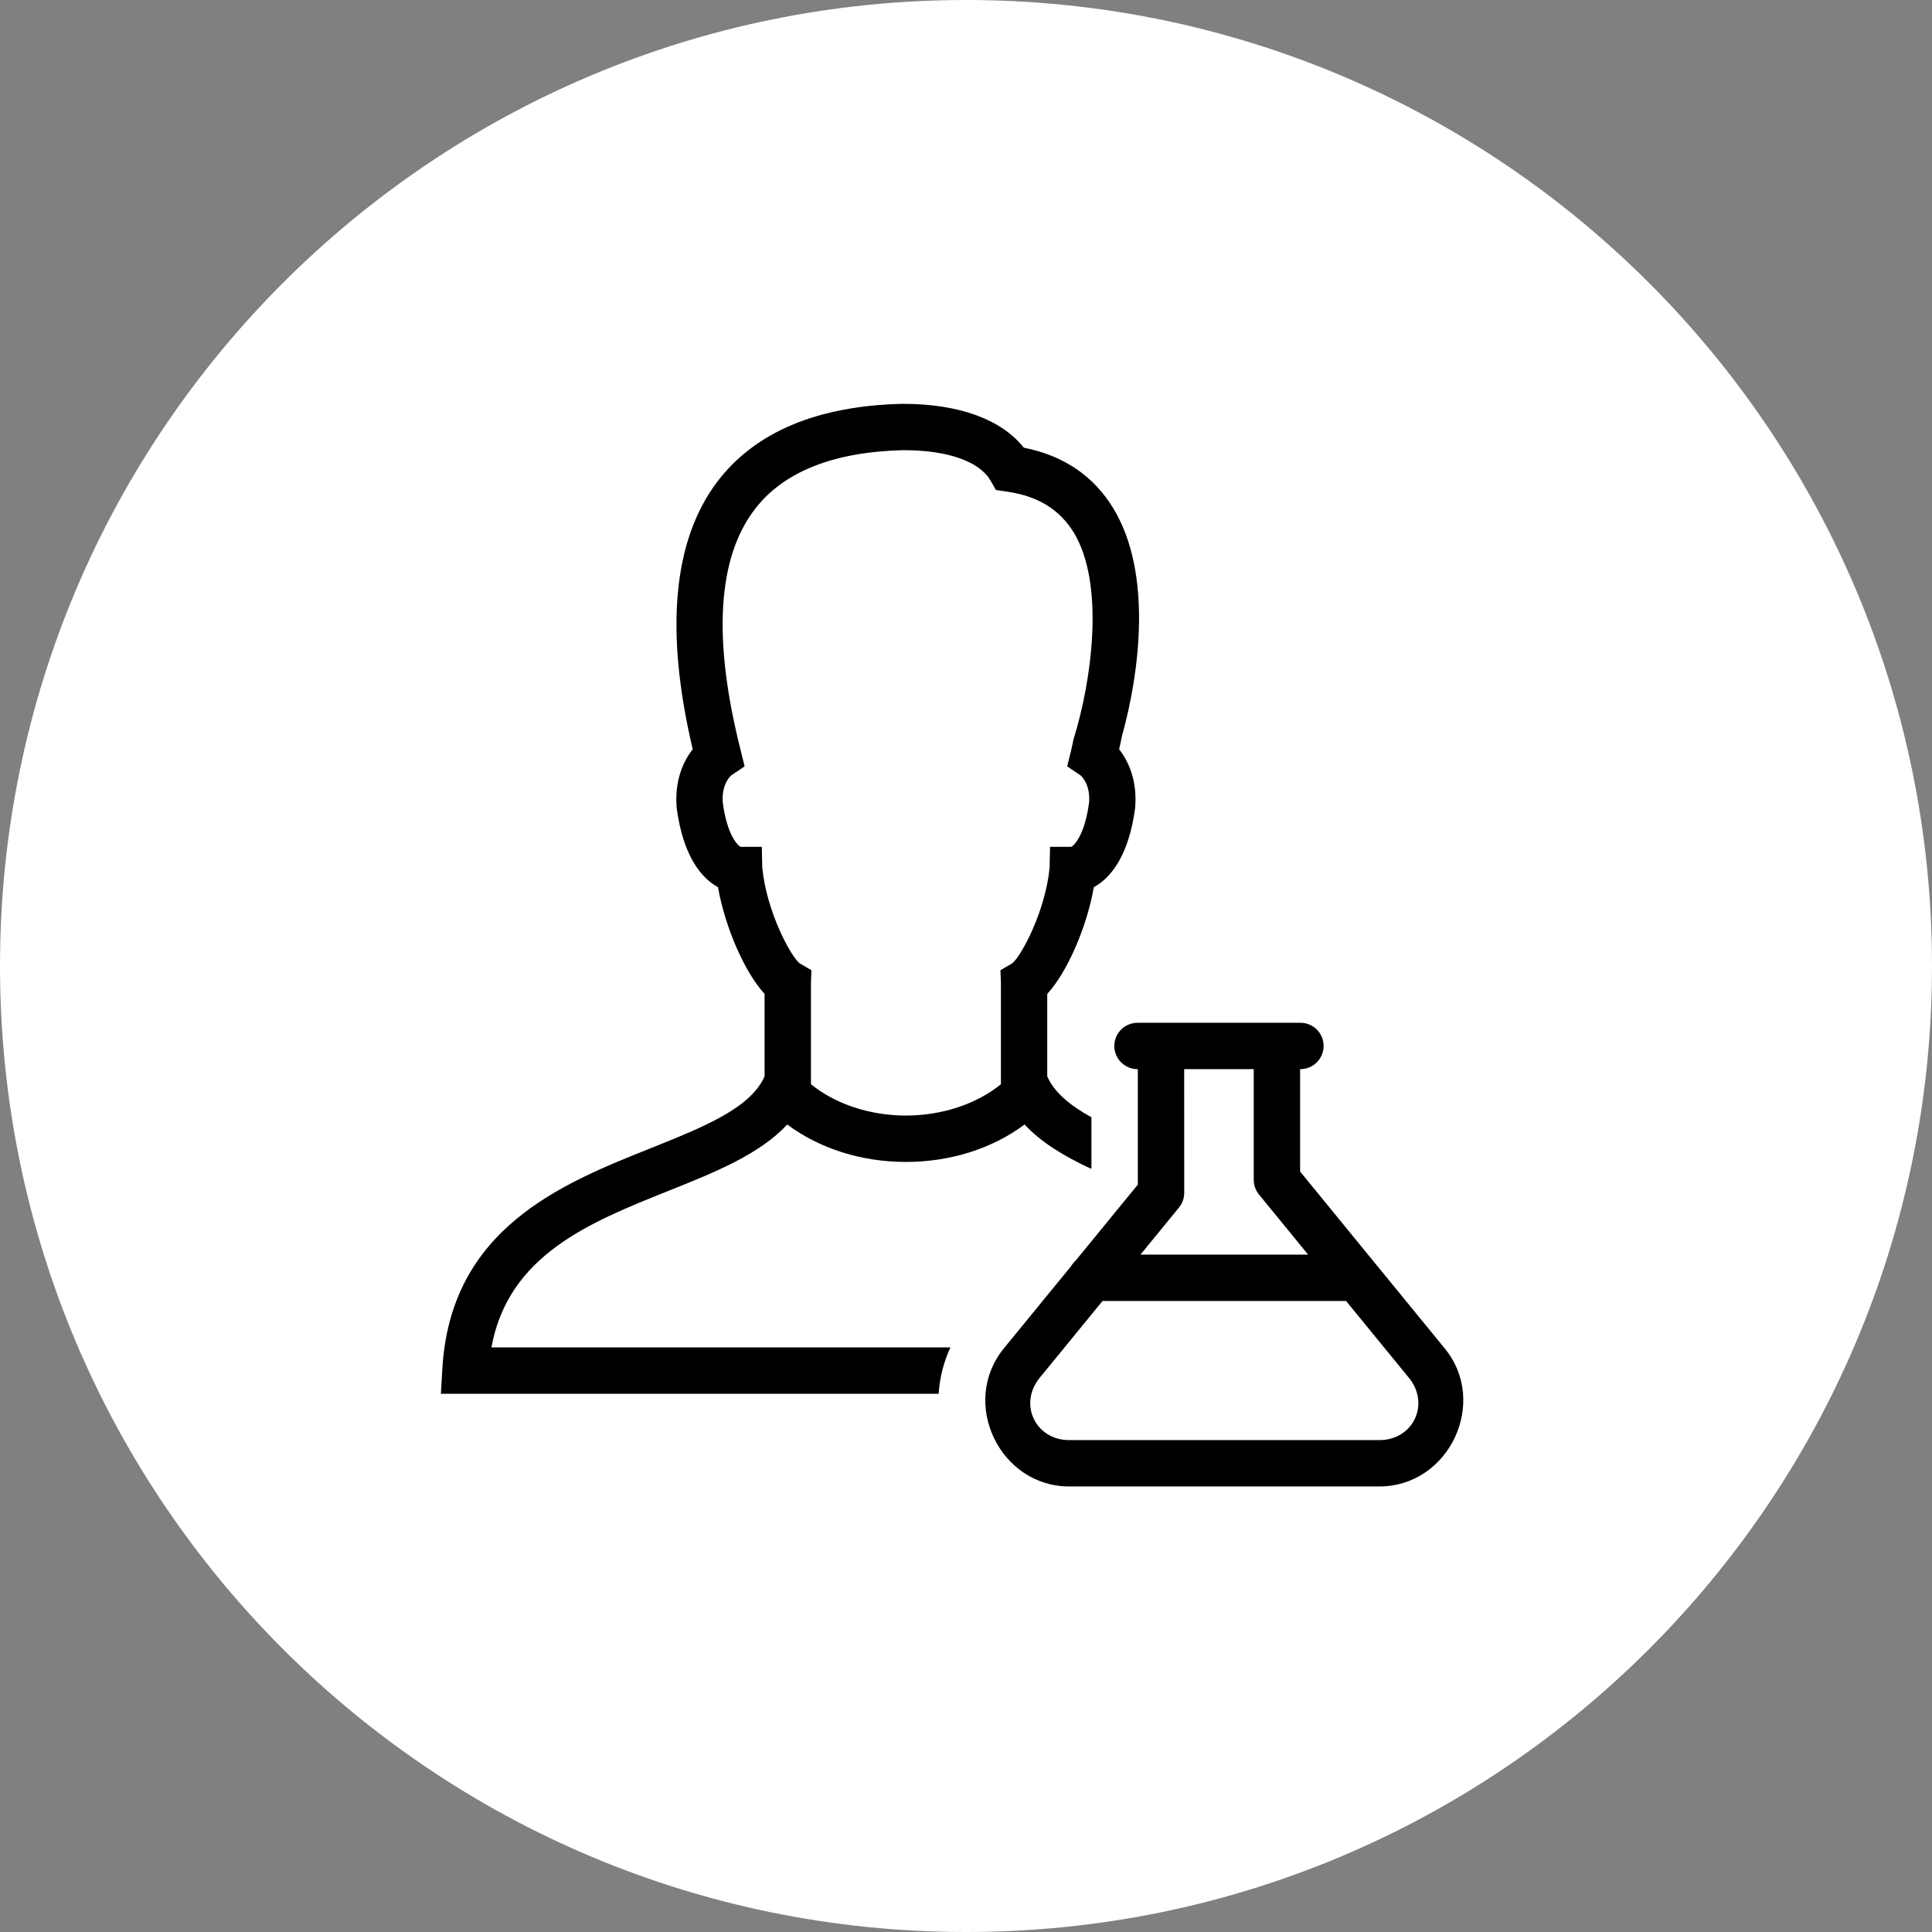 <svg xmlns="http://www.w3.org/2000/svg" xmlns:xlink="http://www.w3.org/1999/xlink" viewBox="0,0,256,256" width="50px" height="50px" fill-rule="nonzero"><rect x="0" y="0" width="256" height="256" fill="#808080" stroke="none"/><g transform="translate(51.2,51.2) scale(0.6,0.6)"><g fill="#ffffff" fill-rule="nonzero" stroke="none" stroke-width="1" stroke-linecap="butt" stroke-linejoin="miter" stroke-miterlimit="10" stroke-dasharray="" stroke-dashoffset="0" font-family="none" font-weight="none" font-size="none" text-anchor="none" style="mix-blend-mode: normal"><path d="M128,341.333c-117.821,0 -213.333,-95.513 -213.333,-213.333v0c0,-117.821 95.513,-213.333 213.333,-213.333h0c117.821,0 213.333,95.513 213.333,213.333v0c0,117.821 -95.513,213.333 -213.333,213.333z" id="shape"></path></g><g fill="#000000" fill-rule="nonzero" stroke="none" stroke-width="1" stroke-linecap="butt" stroke-linejoin="miter" stroke-miterlimit="10" stroke-dasharray="" stroke-dashoffset="0" font-family="none" font-weight="none" font-size="none" text-anchor="none" style="mix-blend-mode: normal"><g transform="translate(-18.375,-13.058) scale(5.12,5.12)"><path d="M25.881,3.301c-3.69,0.08 -6.382,1.21 -8.012,3.35c-1.92,2.53 -2.278,6.421 -1.068,11.551c-0.42,0.53 -0.791,1.379 -0.691,2.539c0.29,2.15 1.111,3.04 1.781,3.41c0.31,1.75 1.16,3.682 2.01,4.602v3.559c-0.61,1.37 -2.601,2.17 -4.891,3.09c-3.87,1.54 -8.67,3.471 -9.01,9.551l-0.061,1.049h17.055h4.416c0.043,-0.689 0.211,-1.365 0.506,-2h-4.922h-14.875c0.73,-3.99 4.231,-5.39 7.631,-6.75c2.006,-0.803 3.928,-1.574 5.129,-2.865c1.379,1.031 3.19,1.615 5.117,1.615c1.929,0 3.741,-0.584 5.119,-1.615c0.733,0.788 1.737,1.382 2.863,1.908l0.021,-0.025v-2.195c-0.903,-0.499 -1.591,-1.054 -1.906,-1.762v-3.559c0.85,-0.92 1.7,-2.852 2.01,-4.602c0.67,-0.37 1.491,-1.26 1.781,-3.41c0.1,-1.16 -0.271,-2.009 -0.691,-2.539c0.045,-0.189 0.081,-0.371 0.119,-0.555c0.773,-2.775 1.32,-7.049 -0.363,-9.826c-0.85,-1.41 -2.149,-2.289 -3.869,-2.629c-0.48,-0.61 -1.181,-1.08 -2.051,-1.4c-0.88,-0.32 -1.938,-0.49 -3.148,-0.49zM25.9,5.301c1.89,0 3.25,0.479 3.74,1.299l0.24,0.42l0.479,0.07c1.33,0.19 2.271,0.77 2.881,1.77c1.348,2.222 0.775,6.387 -0.012,8.906c-0.039,0.165 -0.062,0.316 -0.105,0.484l-0.17,0.689l0.58,0.391c0,0 0.371,0.3 0.371,1.01c0,0.06 0,0.12 -0.01,0.18c-0.18,1.36 -0.631,1.831 -0.771,1.891h-0.908l-0.021,0.9c-0.18,1.89 -1.239,3.849 -1.619,4.129l-0.5,0.291l0.02,0.57v4.348c-1.042,0.851 -2.537,1.352 -4.098,1.352c-1.56,0 -3.053,-0.501 -4.096,-1.352v-4.348l0.02,-0.57l-0.5,-0.291c-0.38,-0.28 -1.439,-2.239 -1.619,-4.129l-0.021,-0.9h-0.91c-0.14,-0.06 -0.59,-0.531 -0.77,-1.891c-0.01,-0.06 -0.01,-0.12 -0.01,-0.18c0,-0.71 0.371,-1.01 0.371,-1.01l0.578,-0.391l-0.17,-0.689c-1.21,-4.78 -1.008,-8.281 0.602,-10.391c1.24,-1.63 3.41,-2.489 6.43,-2.559zM36,30c-0.361,-0.005 -0.696,0.184 -0.878,0.496c-0.182,0.311 -0.182,0.697 0,1.008c0.182,0.311 0.517,0.501 0.878,0.496v4.98l-2.678,3.273c-0.079,0.07 -0.146,0.153 -0.199,0.244l-2.904,3.549c0,0.001 0,0.001 0,0.002c-1.902,2.326 -0.185,5.951 2.82,5.951h13.381c3.005,0 4.722,-3.625 2.82,-5.951l-6.24,-7.631v-4.418c0.361,0.005 0.696,-0.184 0.878,-0.496c0.182,-0.311 0.182,-0.697 0,-1.008c-0.182,-0.311 -0.517,-0.501 -0.878,-0.496h-1h-5zM38,32h3v4.775c0,0.231 0.08,0.454 0.227,0.633l2.119,2.592h-7.232l1.66,-2.029c0.146,-0.178 0.226,-0.402 0.227,-0.633zM34.477,42h10.506l2.711,3.314c0.923,1.128 0.183,2.686 -1.273,2.686h-13.381c-1.456,0 -2.195,-1.558 -1.273,-2.686z"></path></g></g></g></svg>